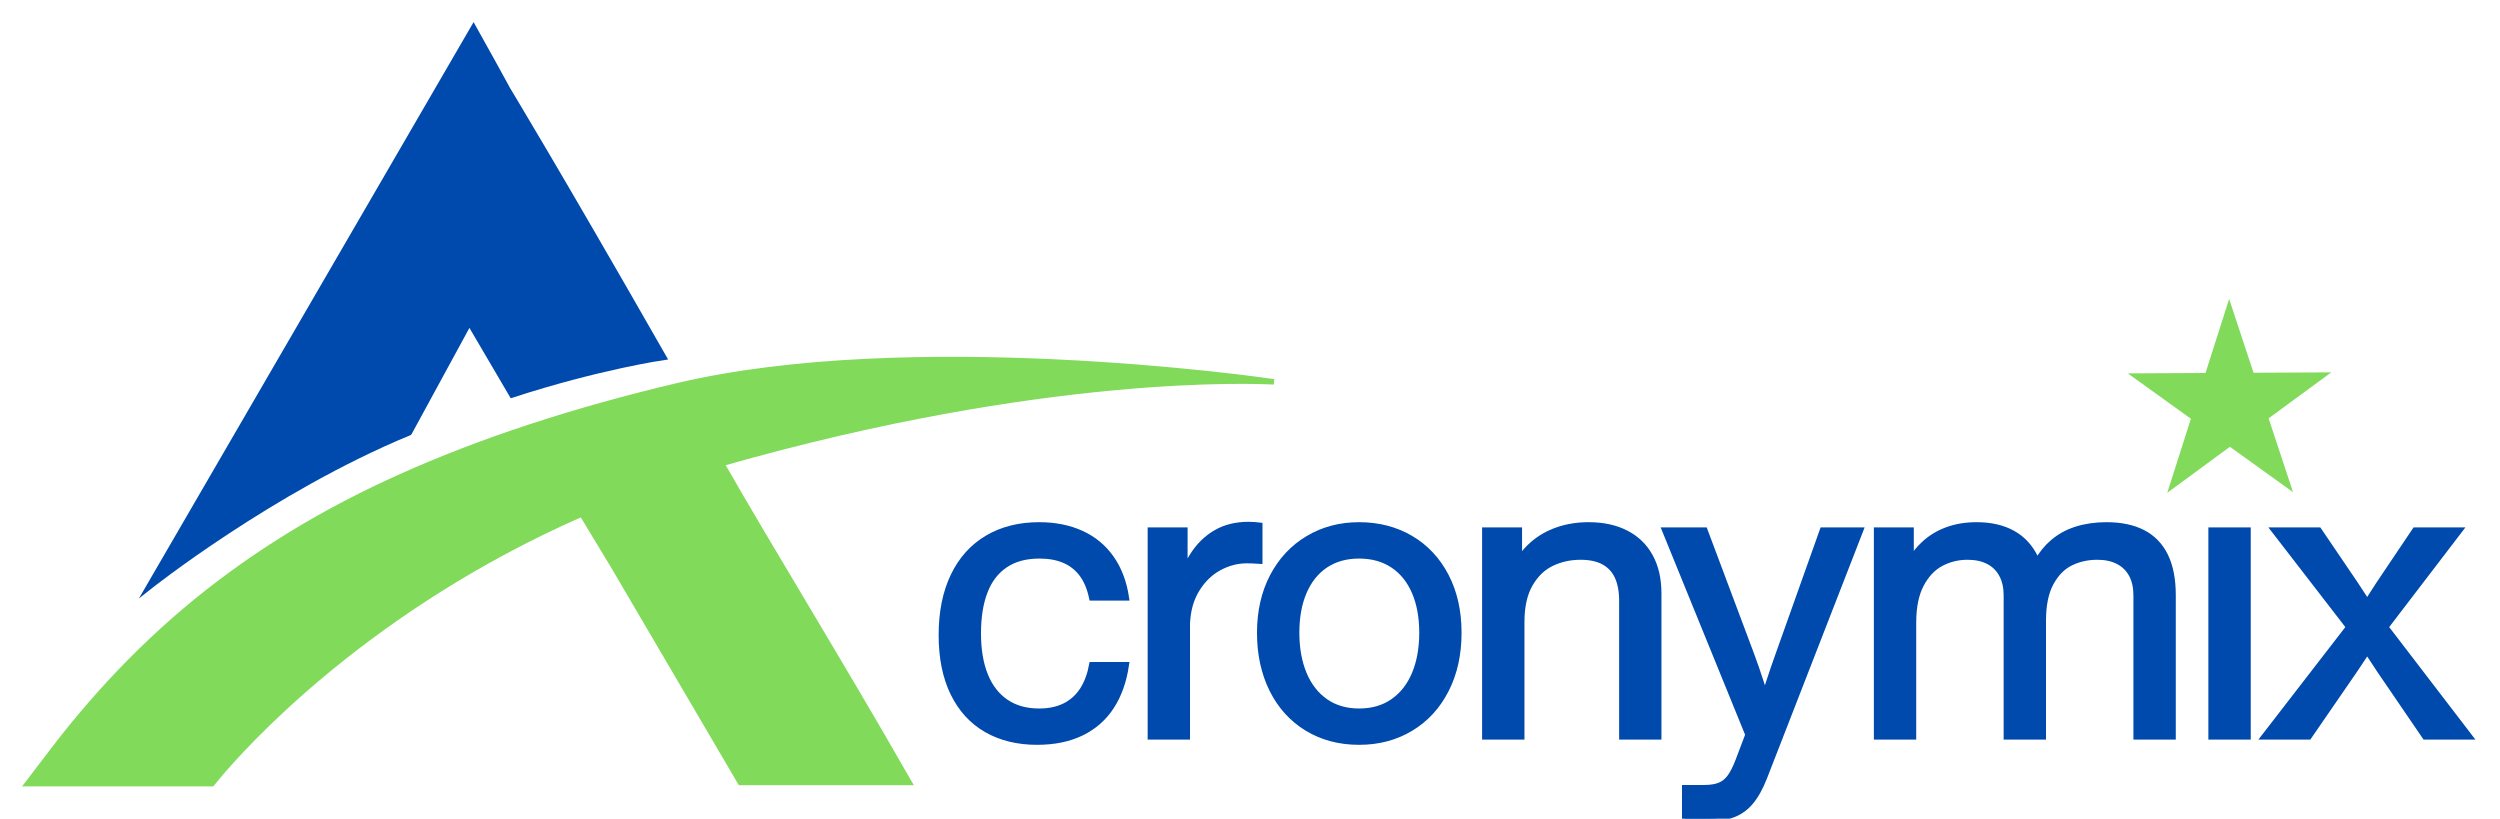 <?xml version="1.0" encoding="UTF-8" standalone="no"?>
<!DOCTYPE svg PUBLIC "-//W3C//DTD SVG 1.1//EN" "http://www.w3.org/Graphics/SVG/1.1/DTD/svg11.dtd">
<svg width="100%" height="100%" viewBox="0 0 455 149" version="1.1" xmlns="http://www.w3.org/2000/svg" xmlns:xlink="http://www.w3.org/1999/xlink" xml:space="preserve" xmlns:serif="http://www.serif.com/" style="fill-rule:evenodd;clip-rule:evenodd;stroke-miterlimit:10;">
    <g transform="matrix(1,0,0,1,-5.15,2.985)">
        <g id="Layer-1" serif:id="Layer 1">
            <g transform="matrix(1,0,0,1,203.873,106.623)">
                <path d="M0,11.38L6.26,11.38C5.83,14.34 4.94,16.87 3.58,18.97C2.22,21.07 0.4,22.67 -1.87,23.78C-4.15,24.89 -6.84,25.45 -9.97,25.45C-13.49,25.45 -16.56,24.7 -19.17,23.21C-21.78,21.71 -23.81,19.51 -25.24,16.59C-26.67,13.67 -27.39,10.14 -27.39,5.98C-27.39,1.8 -26.67,-1.79 -25.22,-4.8C-23.78,-7.81 -21.72,-10.1 -19.04,-11.69C-16.37,-13.27 -13.22,-14.07 -9.6,-14.07C-6.71,-14.07 -4.15,-13.56 -1.92,-12.54C0.31,-11.53 2.13,-10.03 3.53,-8.04C4.93,-6.06 5.85,-3.64 6.27,-0.8L-0.01,-0.8C-0.37,-2.51 -0.96,-3.93 -1.78,-5.06C-2.61,-6.19 -3.67,-7.04 -4.96,-7.6C-6.26,-8.17 -7.78,-8.45 -9.53,-8.45C-12.02,-8.45 -14.09,-7.9 -15.75,-6.78C-17.41,-5.67 -18.65,-4.07 -19.46,-1.96C-20.28,0.14 -20.68,2.69 -20.68,5.69C-20.68,8.66 -20.25,11.2 -19.4,13.31C-18.54,15.42 -17.28,17.04 -15.63,18.16C-13.97,19.28 -11.96,19.84 -9.6,19.84C-7.78,19.84 -6.21,19.5 -4.9,18.84C-3.59,18.18 -2.53,17.22 -1.72,15.97C-0.91,14.72 -0.34,13.19 0,11.38Z" style="fill:rgb(0,74,173);fill-rule:nonzero;stroke:rgb(0,74,173);stroke-width:1px;"/>
            </g>
            <g transform="matrix(1,0,0,1,234.423,130.993)">
                <path d="M0,-38.38L0,-31.86C-0.44,-31.89 -0.86,-31.92 -1.28,-31.93C-1.69,-31.94 -2.06,-31.95 -2.4,-31.95C-4.13,-31.95 -5.8,-31.5 -7.43,-30.62C-9.05,-29.73 -10.39,-28.42 -11.45,-26.68C-12.52,-24.94 -13.1,-22.86 -13.19,-20.43L-13.19,0.13L-19.9,0.13L-19.9,-37.49L-13.63,-37.49L-13.63,-30.22C-13.21,-31.19 -12.74,-32.08 -12.22,-32.89C-11.08,-34.68 -9.67,-36.06 -7.98,-37.04C-6.29,-38.02 -4.31,-38.51 -2.04,-38.51C-1.7,-38.51 -1.35,-38.5 -1,-38.47C-0.65,-38.45 -0.32,-38.42 0,-38.38Z" style="fill:rgb(0,74,173);fill-rule:nonzero;stroke:rgb(0,74,173);stroke-width:1px;"/>
            </g>
            <g transform="matrix(1,0,0,1,262.613,104.983)">
                <path d="M0,14.66C-0.9,16.81 -2.2,18.48 -3.92,19.68C-5.64,20.88 -7.7,21.48 -10.11,21.48C-12.48,21.48 -14.52,20.88 -16.22,19.7C-17.93,18.51 -19.23,16.84 -20.13,14.69C-21.03,12.53 -21.48,10.03 -21.48,7.19C-21.48,4.33 -21.03,1.85 -20.12,-0.25C-19.22,-2.35 -17.91,-3.97 -16.21,-5.11C-14.5,-6.24 -12.47,-6.81 -10.11,-6.81C-7.73,-6.81 -5.68,-6.24 -3.96,-5.1C-2.24,-3.96 -0.93,-2.33 -0.02,-0.23C0.88,1.87 1.34,4.34 1.34,7.19C1.34,10.02 0.89,12.51 0,14.66ZM5.72,-3.14C4.17,-6.11 2.02,-8.4 -0.72,-10.01C-3.47,-11.62 -6.6,-12.43 -10.11,-12.43C-13.56,-12.43 -16.66,-11.61 -19.4,-9.97C-22.15,-8.34 -24.3,-6.04 -25.86,-3.07C-27.41,-0.1 -28.19,3.32 -28.19,7.19C-28.19,11.09 -27.44,14.54 -25.94,17.56C-24.44,20.57 -22.32,22.91 -19.58,24.58C-16.84,26.25 -13.68,27.09 -10.11,27.09C-6.59,27.09 -3.45,26.26 -0.7,24.6C2.06,22.94 4.2,20.61 5.74,17.59C7.28,14.58 8.04,11.11 8.04,7.19C8.04,3.27 7.27,-0.17 5.72,-3.14Z" style="fill:rgb(0,74,173);fill-rule:nonzero;stroke:rgb(0,74,173);stroke-width:1px;"/>
            </g>
            <g transform="matrix(1,0,0,1,307.033,118.653)">
                <path d="M0,-13.63L0,12.47L-6.7,12.47L-6.7,-12.32C-6.7,-14.05 -6.98,-15.51 -7.52,-16.69C-8.07,-17.87 -8.9,-18.76 -10.01,-19.36C-11.12,-19.96 -12.52,-20.26 -14.21,-20.26C-16.1,-20.26 -17.84,-19.88 -19.45,-19.12C-21.06,-18.35 -22.38,-17.09 -23.4,-15.32C-24.42,-13.56 -24.93,-11.27 -24.93,-8.45L-24.93,12.47L-31.64,12.47L-31.64,-25.15L-25.37,-25.15L-25.37,-19.79C-24.69,-20.86 -23.88,-21.79 -22.93,-22.61C-21.63,-23.74 -20.11,-24.61 -18.39,-25.2C-16.66,-25.8 -14.78,-26.1 -12.76,-26.1C-10.13,-26.1 -7.86,-25.61 -5.95,-24.63C-4.03,-23.65 -2.56,-22.23 -1.54,-20.36C-0.51,-18.5 0,-16.25 0,-13.63Z" style="fill:rgb(0,74,173);fill-rule:nonzero;stroke:rgb(0,74,173);stroke-width:1px;"/>
            </g>
            <g transform="matrix(1,0,0,1,336.853,145.993)">
                <path d="M0,-52.49L-8.02,-29.96C-8.65,-28.23 -9.28,-26.38 -9.92,-24.39C-10.12,-23.76 -10.31,-23.16 -10.49,-22.59C-10.68,-23.19 -10.88,-23.83 -11.09,-24.49C-11.73,-26.49 -12.36,-28.31 -12.98,-29.96L-21.43,-52.49L-28.72,-52.49L-13.56,-15.26L-15.31,-10.64C-15.82,-9.29 -16.34,-8.26 -16.86,-7.55C-17.38,-6.84 -18.01,-6.34 -18.74,-6.05C-19.46,-5.76 -20.41,-5.61 -21.58,-5.61L-25.08,-5.61L-25.08,0L-20.92,0C-19.1,0 -17.57,-0.23 -16.32,-0.69C-15.07,-1.15 -13.99,-1.92 -13.08,-3C-12.16,-4.09 -11.32,-5.59 -10.57,-7.51L6.93,-52.49L0,-52.49Z" style="fill:rgb(0,74,173);fill-rule:nonzero;stroke:rgb(0,74,173);stroke-width:1px;"/>
            </g>
            <g transform="matrix(1,0,0,1,400.643,118.363)">
                <path d="M0,-13.05L0,12.76L-6.71,12.76L-6.71,-12.97C-6.71,-14.43 -6.98,-15.68 -7.53,-16.73C-8.09,-17.77 -8.89,-18.58 -9.95,-19.13C-11.01,-19.69 -12.28,-19.97 -13.78,-19.97C-15.52,-19.97 -17.12,-19.62 -18.59,-18.91C-20.06,-18.2 -21.27,-16.98 -22.21,-15.25C-23.15,-13.53 -23.62,-11.24 -23.62,-8.38L-23.62,12.76L-30.33,12.76L-30.33,-12.97C-30.33,-14.43 -30.6,-15.68 -31.16,-16.73C-31.71,-17.77 -32.51,-18.58 -33.57,-19.13C-34.63,-19.69 -35.9,-19.97 -37.4,-19.97C-39.1,-19.97 -40.69,-19.59 -42.17,-18.82C-43.66,-18.04 -44.87,-16.77 -45.82,-14.99C-46.77,-13.21 -47.24,-10.88 -47.24,-8.02L-47.24,12.76L-53.95,12.76L-53.95,-24.86L-47.68,-24.86L-47.68,-19.51C-46.99,-20.59 -46.22,-21.54 -45.34,-22.35C-44.13,-23.48 -42.72,-24.33 -41.12,-24.92C-39.51,-25.51 -37.72,-25.81 -35.72,-25.81C-33.16,-25.81 -30.97,-25.3 -29.17,-24.3C-27.37,-23.3 -25.99,-21.81 -25.04,-19.84C-24.93,-19.62 -24.83,-19.38 -24.74,-19.15C-23.96,-20.53 -23.02,-21.69 -21.91,-22.64C-20.67,-23.71 -19.23,-24.5 -17.6,-25.02C-15.96,-25.54 -14.13,-25.81 -12.1,-25.81C-9.5,-25.81 -7.3,-25.35 -5.5,-24.43C-3.7,-23.51 -2.34,-22.11 -1.4,-20.21C-0.47,-18.31 0,-15.93 0,-13.05Z" style="fill:rgb(0,74,173);fill-rule:nonzero;stroke:rgb(0,74,173);stroke-width:1px;"/>
            </g>
            <g transform="matrix(1,0,0,1,0,71.626)">
                <rect x="407.573" y="21.877" width="6.71" height="37.62" style="fill:rgb(0,74,173);stroke:rgb(0,74,173);stroke-width:1px;"/>
            </g>
            <g transform="matrix(1,0,0,1,454.663,93.503)">
                <path d="M0,37.62L-8.16,37.62L-16.47,25.45C-17.12,24.47 -17.75,23.51 -18.36,22.57C-18.47,22.41 -18.57,22.24 -18.68,22.07C-18.78,22.24 -18.9,22.41 -19.01,22.58C-19.65,23.55 -20.29,24.51 -20.92,25.45L-29.3,37.62L-37.47,37.62L-22.03,17.64L-35.65,0L-27.48,0L-20.85,9.77C-20.23,10.72 -19.61,11.67 -18.99,12.61C-18.89,12.77 -18.79,12.92 -18.68,13.08C-18.6,12.94 -18.5,12.8 -18.41,12.65C-17.8,11.69 -17.18,10.73 -16.55,9.77L-9.98,0L-1.82,0L-15.31,17.64L0,37.62Z" style="fill:rgb(0,74,173);fill-rule:nonzero;stroke:rgb(0,74,173);stroke-width:1px;"/>
            </g>
            <g transform="matrix(1.608,0,0,1.608,420.939,54.127)">
                <path d="M0,18.882L-6.189,14.434L-12.332,18.945L-10.013,11.685L-16.202,7.236L-8.581,7.198L-6.263,-0.063L-3.871,7.173L3.751,7.135L-2.392,11.646L0,18.882Z" style="fill:rgb(129,218,90);fill-rule:nonzero;stroke:rgb(129,218,90);stroke-width:1px;"/>
            </g>
            <g transform="matrix(1,0,0,1,125.95,43.91)">
                <path d="M0,18.14C0,18.14 -11.78,19.84 -27.62,24.99L-35.35,11.82L-35.41,11.82L-46.308,31.838L-46.33,31.86C-71.38,42.21 -93.72,59.97 -93.77,60.01L-34.61,-41.87C-32.99,-39.02 -28.57,-30.92 -28.56,-30.91C-28.56,-30.91 -28.55,-30.89 -28.53,-30.84C-27.93,-29.8 -19.84,-16.57 0,18.14Z" style="fill:rgb(0,74,173);fill-rule:nonzero;stroke:rgb(0,74,173);stroke-width:1px;"/>
            </g>
            <g transform="matrix(1,0,0,1,128.395,129.618)">
                <path d="M0,-62.374C42.361,-72.4 104.881,-63.656 108.601,-63.107C105.691,-63.267 67.073,-65.098 8.08,-48.244C17.16,-32.354 29.06,-13.174 42.21,9.806L11.51,9.806L-11.6,-29.584L-17.34,-39.074C-19.86,-37.974 -22.3,-36.834 -24.68,-35.674C-28.08,-34.014 -31.34,-32.294 -34.46,-30.554L-34.47,-30.554C-67.05,-12.334 -83.93,9.096 -84.64,9.996C-84.65,10.016 -84.66,10.026 -84.66,10.026L-118.22,10.026L-113.54,3.896C-104.83,-7.514 -94.73,-17.844 -83.28,-26.504C-73.37,-33.994 -62.7,-40.244 -50.82,-45.604C-43.08,-49.104 -35.03,-52.184 -26.66,-54.924C-18.1,-57.734 -9.21,-60.194 -0.01,-62.374L0,-62.374Z" style="fill:rgb(129,218,90);fill-rule:nonzero;stroke:rgb(129,218,90);stroke-width:1px;"/>
            </g>
        </g>
    </g>
</svg>
